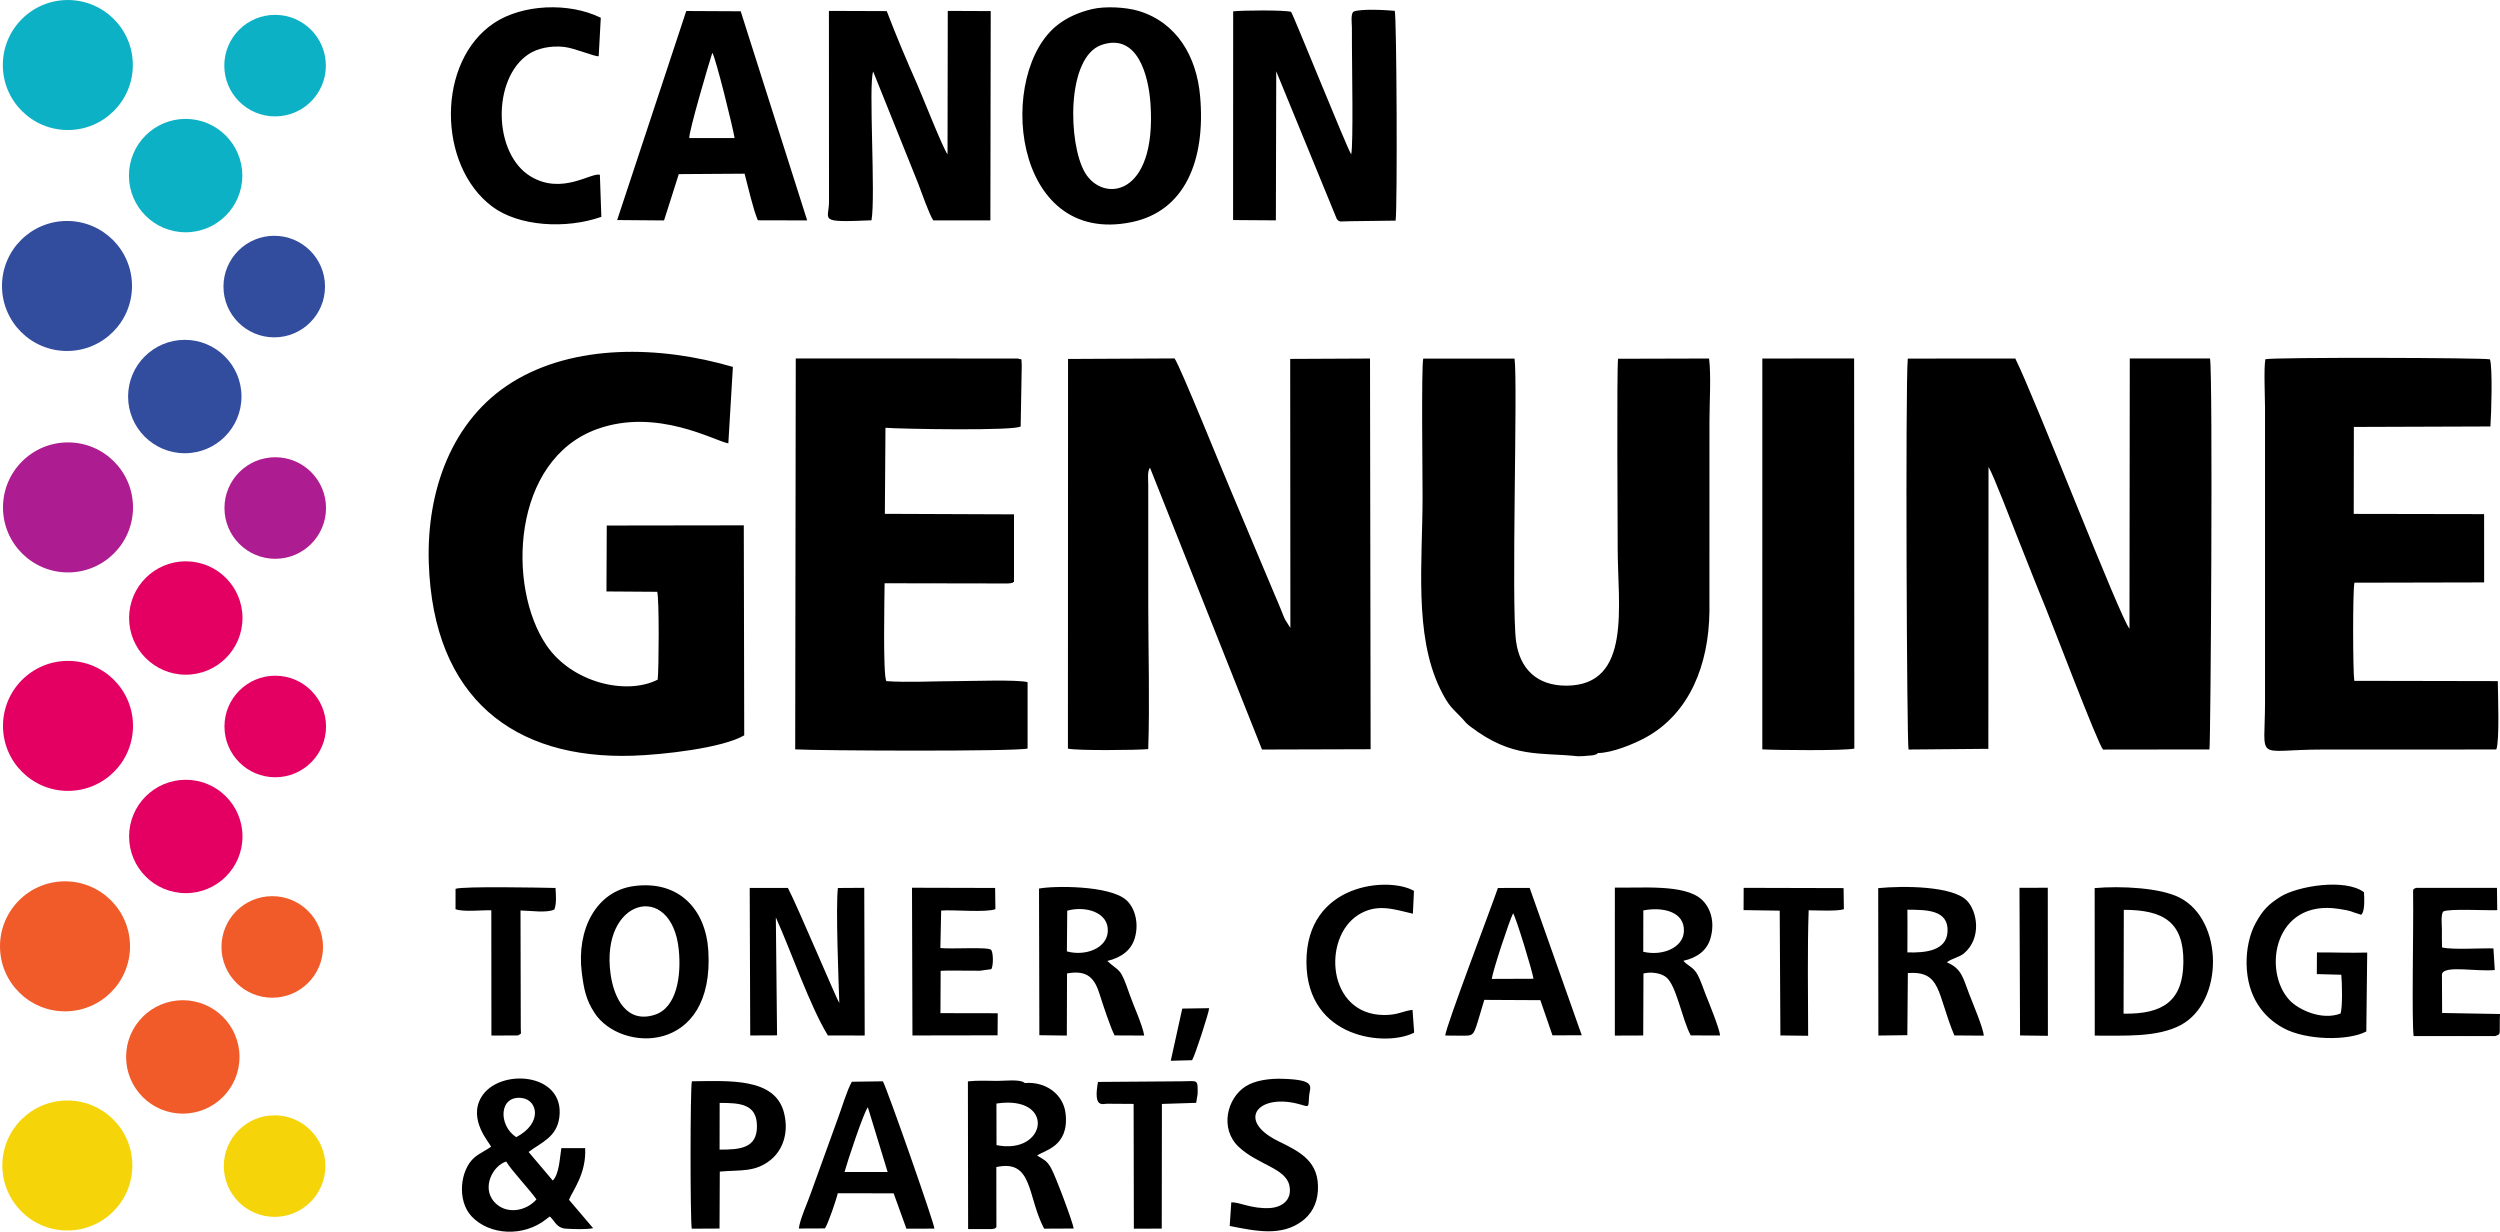 <?xml version="1.0" encoding="UTF-8"?> <svg xmlns="http://www.w3.org/2000/svg" xmlns:xlink="http://www.w3.org/1999/xlink" xmlns:xodm="http://www.corel.com/coreldraw/odm/2003" xml:space="preserve" width="3560px" height="1754px" version="1.1" style="shape-rendering:geometricPrecision; text-rendering:geometricPrecision; image-rendering:optimizeQuality; fill-rule:evenodd; clip-rule:evenodd" viewBox="0 0 2398.79 1181.85"> <defs> <style type="text/css"> .fil0 {fill:black} .fil1 {fill:#0DB1C6} .fil2 {fill:#324C9E} .fil3 {fill:#AD1C90} .fil4 {fill:#E30062} .fil5 {fill:#F15A29} .fil6 {fill:#F6D40A} </style> </defs> <g id="Warstwa_x0020_1">  <path class="fil0" d="M1908.01 447.96c4.79,7.81 22.68,54.79 27.53,66.94 9.16,22.93 17.83,45.33 27.26,68.2 7.13,17.27 50.32,131.19 55.1,136.11l102.09 -0.13c1.21,-3.28 3.42,-359.64 0.55,-375.15l-76.99 0.03 -0.29 259.24c-8.73,-9.71 -90.32,-220.57 -109.55,-259.22l-103.17 0.07c-2.4,26.11 -0.91,370.56 0.73,375.12l76.58 -0.67 0.16 -270.54zm-806.26 270.82c1.48,-44.39 0.1,-91.73 0.03,-136.43l-0.01 -101.07c0.01,-5.62 0.02,-11.23 -0.02,-16.85 -0.03,-4.34 -0.99,-12.48 1.7,-15.64l107.47 270.4 104.21 -0.31 -0.58 -374.87 -76.58 0.37 0.18 258.13 -5.22 -8.26c-1.45,-3.15 -2.12,-4.99 -3.27,-7.93 -2.11,-5.38 -4.36,-10.46 -6.63,-15.82l-41.16 -97.81c-7.19,-16.33 -50.22,-123.37 -54.9,-128.78l-102.16 0.52 -0.12 373.88c8.68,2.06 65.98,1.49 77.06,0.47zm-398.53 -366.74c-70.62,-20.67 -152.49,-22.01 -211.63,14.64 -58.21,36.07 -82.44,104.5 -80.16,173.56 4.28,130.01 82.08,188.6 195.76,184.87 28.53,-0.94 85.85,-7.22 106.91,-19.56l-0.42 -201.5 -131.49 0.19 -0.28 63.25 48.69 0.34c2,6.43 1.63,74.81 0.45,84.3 -30.29,15.33 -82.31,2.81 -106.66,-32.9 -38.22,-56.05 -33.38,-178.11 48.68,-207.58 57.57,-20.68 113.02,11.66 125.78,13.73l4.37 -73.34zm810.89 373.59c4.74,-2.42 12.88,-2.58 18.95,-3.07 13.97,-0.06 35.3,-9.03 46.17,-15.01 41.96,-23.1 60.39,-69.64 61,-120.95l0.02 -182.52c0.01,-16.3 1.69,-44.67 -0.37,-60.09l-87.3 0.24c-1.38,8.01 -0.38,169.33 -0.38,181.97 0,54.94 13.83,131.34 -49.03,131.69 -28.46,0.16 -44.86,-16.15 -48.46,-42.43 -4.83,-35.27 1.78,-249.37 -1.49,-271.41l-87.61 0.04c-1.89,8.8 -0.62,114.38 -0.63,132.98 -0.02,61.85 -8.33,131.45 16.6,183.33 8.64,18 12.29,19.16 21.49,29.04 3.87,4.14 3.26,4.24 7.77,7.68 40.55,30.85 66.24,24.53 103.27,28.51zm744.46 -315.98l131.02 -0.46c0.87,-11.89 2.21,-56.04 -0.43,-64.4 -5.02,-1.6 -208.01,-2.14 -215.49,-0.11 -1.63,8.35 -0.36,36.3 -0.34,46.77l0 282.13c-0.03,58.89 -10.85,45.59 55.52,45.6l166.38 -0.04c3.29,-7.93 1.56,-53.62 1.45,-65.61l-137.7 -0.27c-1.39,-8.55 -1.59,-87.59 0.15,-94.16l124.45 -0.28 -0.03 -65.52 -125.1 -0.22 0.12 -83.43zm-1408.13 243.89c-5.3,-1.76 -2.7,-7.85 -2.77,-22.07 -0.08,-15.25 -1,-63.93 0.36,-72.6l124.92 -0.55 0 -64.8 -123.91 -0.5c-3.14,-5.99 -0.79,-82.56 -0.55,-83.47 7.75,-4.27 122.4,-1.46 129.61,-1.3 0.85,-10.39 -0.04,-21.65 0.13,-32.24 0.15,-8.96 3.25,-24.86 -1.44,-32.02l-213.25 -0.04 -0.54 375.07c22.89,1.34 212.87,2.15 222.99,-0.81l0 -63.67c-8.93,-2.62 -55.43,-1 -68.16,-1 -20.68,0 -47.73,1.49 -67.39,0zm840.53 65.48c12.3,0.78 79.76,1.42 88.3,-0.76l-0.21 -374.29 -88.08 0.01 -0.01 375.04zm-841.93 -226l0.58 -82.57c13.65,1.18 126.55,3.14 129.73,-1.39l-130.86 0.49c-0.24,0.91 -2.59,77.48 0.55,83.47zm-0.55 -83.47l130.86 -0.49 1.03 -58.42c-0.39,-8.77 0.13,-4.81 -3.59,-6.65 4.69,7.16 1.59,23.06 1.44,32.02 -0.17,10.59 0.72,21.85 -0.13,32.24 -7.21,-0.16 -121.86,-2.97 -129.61,1.3zm1.95 243.99c-3.36,-6.18 -1.74,-80.87 -1.64,-93.9l118.24 0.2c1.86,-0.09 2.1,-0.14 3.85,-0.52 0.28,-0.06 0.86,-0.02 1.06,-0.46 0.19,-0.43 0.67,-0.36 1,-0.54l-124.92 0.55c-1.36,8.67 -0.44,57.35 -0.36,72.6 0.07,14.22 -2.53,20.31 2.77,22.07zm663.67 72.09c3.95,0.05 7.11,-0.29 11.09,-0.66 1.58,-0.14 2.71,-0.04 4.61,-0.61 4.64,-1.39 1.74,-0.77 3.25,-1.8 -6.07,0.49 -14.21,0.65 -18.95,3.07z"></path> <path class="fil0" d="M836.21 211.37c4.11,-23.28 -3.04,-130.42 1.61,-142.75l43.07 107.16c2.99,7.85 10.92,30.52 14.64,35.68l54.75 0.01 0.33 -200.84 -41.21 -0.18 -0.23 137.59c-4.41,-5.62 -24.56,-56.98 -29.47,-67.99 -9.9,-22.19 -20.34,-47.13 -28.85,-69.4l-55.49 -0.2 0.08 183.09c-0.01,17.98 -11.46,20.09 40.77,17.83zm446.43 -1.35c10.78,2.84 42.47,0.73 55.56,0.77 -4.6,-52.14 2.31,-142.05 -0.59,-199.08l-39.21 -0.37c-2.46,3.18 -1.26,10.85 -1.23,15.15 0.04,5.61 0.02,11.24 0.03,16.85 0.04,20.78 1.42,94.31 -0.67,104.78 -3.61,-4.67 -56.13,-135.6 -57.77,-136.8 -7.08,-1.82 -47.06,-1.46 -55.51,-0.43l-0.09 200.25 41.06 0.29 0.35 -143 58.07 141.59zm-225.54 -166.98c34.25,-11.65 44.97,29.12 46.82,56.57 6.04,89.39 -45.58,95.18 -62.82,66.1 -16.3,-27.48 -18.28,-111.01 16,-122.67zm-9.43 -34.27c-13.01,3.16 -23.29,7.89 -32.05,14.47 -59.88,44.99 -45.69,214.09 70.49,189.82 50.89,-10.63 70.87,-59.33 65.4,-120.93 -3.33,-37.57 -22.06,-70.53 -59.11,-81.68 -11.9,-3.58 -32.04,-4.75 -44.73,-1.68zm-386.29 123.71c-0.75,-5.32 18.9,-72.18 22.11,-81.88 3.39,5.21 19.81,71.85 21.36,81.86l-43.47 0.02zm-69.2 78.65l44.98 0.37 14.14 -44.44 63.15 -0.42c3.28,12.37 8.11,33.92 12.71,44.72l47.34 0.12 -63.78 -200.67 -52.24 -0.27 -66.3 200.59zm-15.18 -3.08l-1.41 -40.32c-8.22,-2.59 -36.01,19.52 -66.03,1.77 -36.59,-21.64 -37.59,-93.82 -2.63,-117.38 8.72,-5.88 21.65,-8.52 34.3,-7.13 10.18,1.12 29.71,9.6 33.23,8.93l2.01 -36.91c-31.01,-15.16 -75.41,-12.9 -102.4,5.06 -55.29,36.81 -54.58,136.67 -1.7,176.16 25.56,19.09 70.74,21.73 104.63,9.82zm705.64 1.97c2.47,3.53 3.68,2.3 12.77,2.22l43.71 -0.56c1.81,-13.8 1.02,-196.08 -0.84,-201.3 -8.18,-0.83 -34.48,-2.19 -39.88,0.96l39.21 0.37c2.9,57.03 -4.01,146.94 0.59,199.08 -13.09,-0.04 -44.78,2.07 -55.56,-0.77z"></path> <path class="fil0" d="M744.43 880.25c14.09,31.04 32.93,85.77 49.96,113.26l35.31 0.08 -0.43 -141.72 -25.28 0.17c-2.2,17.09 0.61,89.07 1.35,110.4 -2.01,-2.34 -40.26,-93.25 -49.33,-110.47l-36.65 -0.02 0.49 141.59 25.75 -0.11 -1.17 -113.18zm-229.69 270.58c-10.23,11.76 -29.95,14.94 -40.95,1.88 -11.5,-13.66 -0.98,-34.16 11.92,-38.23 4.51,7.98 23.48,28.06 29.03,36.35zm-19.42 -59.71c-17.47,-11.36 -16.69,-40.57 5.61,-37.55 15.03,2.04 19.83,24.22 -5.61,37.55zm11.87 14.21c12.35,-9.3 27.13,-14.2 29.53,-33.46 5.38,-43.1 -58.18,-47.36 -74.91,-19.13 -12.86,21.7 8.05,43.86 9.42,47.56 -5.36,3.73 -11.84,6.71 -16.07,10.38 -13.71,11.87 -16.9,41.22 -2.71,56.38 17.07,18.24 49.87,20.14 71.69,2.72 0.24,-0.19 0.6,-0.48 0.82,-0.65l2.65 -1.93c5.12,4.91 6.53,11.09 15.35,11.71 6.4,0.44 20.46,0.92 26.15,-0.49l-23.16 -27.2c3.46,-8.78 16.81,-25.07 15.51,-49.56l-22.84 -0.03c-1.61,10.14 -2.05,24.79 -8.2,31.15l-23.23 -27.45zm1530.64 -232.34c37.8,0 57.58,11.55 57.16,50.32 -0.4,37.31 -19.76,49.94 -57.4,49.31l0.24 -99.63zm-27.88 120.7c28.04,-0.13 59.95,1.91 82.49,-10.13 41.45,-22.13 41.37,-100.41 -0.87,-122.2 -18.8,-9.7 -56.76,-11.41 -81.71,-9.23l0.09 141.56zm-179.79 -120.83c18.02,0.14 39.72,-0.12 38.53,21.12 -1,18.06 -20.56,20.45 -38.53,19.85l0.06 -12.85 0.01 -18.25 -0.07 -9.87zm37.9 50.51c4.31,-3.66 11.97,-4.78 16.53,-8.7 17.06,-14.62 12.76,-40.53 2.38,-50.8 -13.91,-13.77 -60.36,-14.09 -84.8,-11.7l0.16 141.44 27.78 -0.35 0.5 -59.64c32.27,-2.11 27.71,19.06 44.59,59.88l28.24 0.22c-0.41,-7.21 -10.62,-31.23 -13.91,-39.78 -6.08,-15.82 -7.21,-24.51 -21.47,-30.57zm-1282.2 11.3c-10.13,-72.92 58.44,-89.63 65.37,-23.93 2.75,26.08 -2.07,56.13 -22.85,62.91 -27.36,8.93 -39.38,-16.35 -42.52,-38.98zm-27.63 -1.41c1.97,15.62 3.95,25.93 12.2,38.59 25.28,38.82 115.4,39.93 109.2,-59.7 -2.46,-39.5 -28.06,-67.6 -71.08,-62.01 -36.49,4.74 -55.54,41.71 -50.32,83.12zm1018.57 -59.7c18.71,-3.68 40.02,1.18 38.91,20.39 -0.9,15.65 -21.03,23.64 -39,19.27l0.09 -39.66zm38.38 48.33c12.91,-2.8 22.7,-9.69 26.1,-21.76 4.52,-16.07 -0.24,-29.61 -8.78,-37.27 -16.42,-14.72 -58.06,-10.64 -83.03,-11.21l-0.01 142.01 27.23 -0.1 0.24 -59.5c6.96,-1.76 16.43,-0.58 21.65,3.46 9.99,7.75 15.28,40.37 23.7,55.98l28.17 0.03c-0.35,-6.04 -11.06,-32.37 -13.85,-39.25 -2.45,-6.05 -4.8,-13.77 -7.72,-19 -3.4,-6.1 -6.61,-7.33 -10.59,-10.48 -0.23,-0.19 -0.6,-0.48 -0.81,-0.66 -0.21,-0.17 -0.61,-0.56 -0.78,-0.71 -0.18,-0.15 -0.65,-0.29 -0.77,-0.76 -0.12,-0.47 -0.53,-0.5 -0.75,-0.78zm-591.16 -48.07c17.04,-4.87 40.12,1.19 38.9,20.14 -1.04,16.24 -21.93,23.75 -39.23,18.89l0.33 -39.03zm38.44 48.24c13.52,-3.35 23.12,-10.19 26.55,-22.55 3.98,-14.32 -0.29,-29.02 -8.64,-36.16 -16.35,-13.96 -69.46,-13.52 -83.43,-10.76l0.33 140.7 26.36 0.35 0.2 -59.62c20.06,-3.68 26.65,5.03 31.42,20.41 2.62,8.46 10.76,32.93 14.25,39.06l28.37 0.14c-1.47,-9.78 -10.58,-29.49 -14.06,-39.63 -9.16,-26.71 -9.02,-20.6 -21.35,-31.94zm1208.05 67.63l0.85 -75.7c-16.5,0.46 -32.45,-0.22 -48.23,-0.13l-0.13 20.79 23.49 0.63c0.76,6.83 1.39,32.03 -0.8,37.27 -18.42,6.89 -40.57,-3.99 -48.87,-12.89 -26.07,-27.95 -15.04,-96.95 46.88,-87.65 14.56,2.19 10.97,2.59 19.17,4.81 4.25,1.15 1.03,1.59 3.61,-0.03 2.53,-4.22 2.27,-14.67 1.74,-20.73 -18.11,-13.49 -63.71,-5.87 -79.99,4.3 -11.33,7.07 -17.04,12.77 -23.88,25.26 -5.86,10.68 -8.96,25.08 -8.73,39.25 0.51,31.54 16.05,51.17 35.42,61.64 21.96,11.86 62.31,12.31 79.47,3.18zm-1314.35 109.07l-0.08 -39.9c57.09,-8.61 48.6,49.65 0.08,39.9zm-4.44 80.56c4.46,-0.8 2.02,-0.11 4.34,-1.82l-0.08 -57.68c35.41,-7.82 29.49,28.12 45.87,59.09l28.37 -0.14c-0.65,-5.49 -17.34,-50.36 -21.8,-58.17 -4.19,-7.33 -7.05,-7.98 -13.24,-11.81 6.05,-4.97 30.85,-8.07 27.27,-40.24 -2.06,-18.57 -19.02,-31.07 -39.1,-29.36 -5.37,1.09 -43.61,-0.71 -53.66,-0.47 2.96,16.36 0.28,112.24 0.85,138.56l21.18 2.04zm0 0l-21.18 -2.04c-0.57,-26.32 2.11,-122.2 -0.85,-138.56 10.05,-0.24 48.29,1.56 53.66,0.47 -4.41,-4 -19.26,-2.03 -26.22,-2.06 -9.27,-0.04 -18.78,-0.59 -28.42,0.45l0.21 141.71 22.8 0.03zm-141.4 -54.76c2.53,-9.31 18.4,-57.5 22.41,-62.12l18.96 62.12 -41.37 0zm-18.82 54.11c2.91,-3.87 11.25,-28.47 12.33,-33.74l53.62 0.08 12.27 33.94 26.87 -0.09c-0.34,-5.72 -45,-133.07 -49.45,-141.34l-29.78 0.42c-4.69,8.08 -9.78,25.61 -13.51,35.42l-25.35 70.08c-3.29,9.78 -10.97,26.19 -12.03,35.34l25.03 -0.11zm639.85 -239.4c1.15,-8.32 16.78,-55.68 20.51,-62.99 2.89,4.31 18.62,55.9 19.53,62.84l-40.04 0.15zm-44.66 54.32c6.01,0.15 12.3,0.08 18.35,0.12 10.86,0.06 8.86,-0.99 19.15,-34.33l53.79 0.28 11.63 33.75 28.1 -0.09 -49.98 -141.38 -30.47 0.07c-7.22,21.05 -49.56,131.85 -50.57,141.58zm-483.63 -119.93c12.28,-0.92 42.69,2.12 52.04,-1.31l-0.27 -20.36 -79.76 -0.21 0.43 141.75 81.68 -0.14 0.15 -21.18 -54.96 -0.1 0.19 -40.61c8,-0.46 16.97,-0.13 25.09,-0.13 4.24,0 8.47,-0.02 12.7,0.03l10.86 -1.49c1.97,-3.38 1.99,-15.26 -0.13,-18.49 -2.83,-3.11 -37.15,-0.6 -48.79,-1.75l0.77 -36.01zm-212.55 184.6c19.73,-0.08 35.77,1.02 35.8,22.39 0.02,21.05 -16.04,22.5 -35.87,22.4l0.07 -44.79zm0.13 65.88c19.75,-1.79 33.81,0.94 48.86,-11.26 10.92,-8.86 17.76,-25.11 12.81,-44.98 -8.48,-34.04 -52.45,-30.77 -88.46,-30.4 -1.64,6.56 -1.66,132.05 -0.12,141.43l26.65 -0.14 0.26 -54.65zm1703.51 -130.01c5.01,-1.79 4.31,-1.59 4.41,-8.81 0.07,-4.31 -0.11,-8.04 0.23,-12.38l-55.54 -0.98 -0.19 -37.11c1.57,-9.07 33.06,-2.34 50.71,-4.1l-1.29 -20.77c-12.3,-0.33 -39.07,1.5 -49.31,-0.92 -0.27,-5.95 -0.1,-11.94 -0.14,-17.91 -0.02,-3.62 -1.18,-14.37 1.46,-16.64 5.45,-2.82 41.83,-0.76 51.63,-1.22l-0.25 -21.37 -77.62 -0.04c-2.9,9.07 -0.66,56.69 -0.66,70.15 0,23.38 -0.33,46.84 -0.28,70.18 10.61,0.67 73.71,-2.85 76.84,1.92zm-1214.23 182.19c24.99,4.91 49.9,10.36 69.94,-5.03 7.34,-5.64 13.89,-14.82 14.68,-28.85 1.56,-27.98 -16.69,-37.1 -38.09,-47.56 -41.29,-20.17 -18.78,-47.14 22.42,-34.81 8.01,2.4 6.29,1.93 7.25,-8.87 0.75,-8.36 7.49,-15.1 -25.27,-16.1 -12.5,-0.39 -26.28,1.34 -35.55,7.18 -18.14,11.43 -25.18,40.83 -6.7,58.18 18.37,17.23 44.93,20.29 48.56,37.01 2.93,13.51 -6.67,21.01 -18.93,21.66 -17.25,0.92 -28.8,-5.75 -36.79,-5.51l-1.52 22.7zm175.4 -207.36c-9.36,1.05 -13.77,5.07 -27.63,4.94 -54.25,-0.53 -59.17,-73.96 -24.48,-96.02 17.89,-11.37 34.06,-5.47 52.47,-1.19l1.03 -21.88c-23.86,-13.97 -103.58,-7.86 -103.17,68.64 0.39,73.64 76.92,81.22 103.38,67.34l-1.6 -21.83zm317.66 -95.71l34.68 0.53 0.65 119.73 26.63 0.33c-0.08,-37.89 -0.79,-84.56 0.5,-120.41 7.47,0.03 27.95,1.11 33.78,-1.06l-0.28 -20.23 -95.87 -0.25 -0.09 21.36zm-1175.84 120.24c2.92,-8.1 1.17,-48.59 1.17,-60.23 0,-12.76 -1.63,-49.75 0.54,-59.63 6.64,-3.06 24.87,-1.47 32.94,-0.89 0.19,-0.28 0.36,-0.71 0.43,-0.92 1.88,-5.66 1.14,-13.91 0.8,-19.82 -13.42,-0.33 -88.62,-1.78 -95.92,0.81l-0.02 19.59c8.17,2.83 24.44,0.71 34.34,1.03l0.09 120.19 25.63 -0.13zm556.37 44.63c-4.59,25.47 4.33,20.94 8.89,20.92l25.32 0.17 0.22 119.71 26.77 -0.06 0.15 -119.63 32.86 -1.05 1.4 -8.36c0.3,-15.03 -0.06,-12.35 -15.13,-12.3l-80.48 0.6zm884.75 -44.6l26.72 0.34 -0.11 -142.07 -27.16 0.06 0.55 141.67zm-794.44 23.75c2.53,-3.65 16.22,-45.81 16.38,-49.92l-25.81 0.39 -11.03 50.07 20.46 -0.54zm1250.33 -23.14c-3.13,-4.77 -66.23,-1.25 -76.84,-1.92 -0.05,-23.34 0.28,-46.8 0.28,-70.18 0,-13.46 -2.24,-61.08 0.66,-70.15 -2.97,1.83 -2.96,-0.43 -2.83,8.34 0.45,31 -1.46,118.5 0.49,133.9l78.24 0.01zm-1897.01 -0.64c3.84,-2.81 2.55,-0.11 2.55,-6.79l-0.26 -113.09c9.32,0.15 25.1,2.58 32.36,-0.87 -8.07,-0.58 -26.3,-2.17 -32.94,0.89 -2.17,9.88 -0.54,46.87 -0.54,59.63 0,11.64 1.75,52.13 -1.17,60.23z"></path> <g id="_1749774256016"> <path class="fil1" d="M65.09 0c34.44,0 62.37,27.93 62.37,62.38 0,34.44 -27.93,62.37 -62.37,62.37 -34.45,0 -62.38,-27.93 -62.38,-62.37 0,-34.45 27.93,-62.38 62.38,-62.38z"></path> <path class="fil1" d="M178.11 114.07c30.04,0 54.4,24.36 54.4,54.4 0,30.05 -24.36,54.4 -54.4,54.4 -30.05,0 -54.4,-24.35 -54.4,-54.4 0,-30.04 24.35,-54.4 54.4,-54.4z"></path> <path class="fil1" d="M263.94 14.23c26.91,0 48.72,21.81 48.72,48.72 0,26.91 -21.81,48.72 -48.72,48.72 -26.91,0 -48.72,-21.81 -48.72,-48.72 0,-26.91 21.81,-48.72 48.72,-48.72z"></path> <path class="fil2" d="M64.29 212.01c34.45,0 62.37,27.92 62.37,62.37 0,34.45 -27.92,62.38 -62.37,62.38 -34.45,0 -62.38,-27.93 -62.38,-62.38 0,-34.45 27.93,-62.37 62.38,-62.37z"></path> <path class="fil2" d="M177.31 326.08c30.05,0 54.4,24.35 54.4,54.4 0,30.04 -24.35,54.4 -54.4,54.4 -30.04,0 -54.4,-24.36 -54.4,-54.4 0,-30.05 24.36,-54.4 54.4,-54.4z"></path> <path class="fil2" d="M263.14 226.23c26.91,0 48.72,21.82 48.72,48.72 0,26.91 -21.81,48.73 -48.72,48.73 -26.91,0 -48.72,-21.82 -48.72,-48.73 0,-26.9 21.81,-48.72 48.72,-48.72z"></path> <path class="fil3" d="M65.25 424.49c34.45,0 62.37,27.93 62.37,62.38 0,34.45 -27.92,62.37 -62.37,62.37 -34.45,0 -62.38,-27.92 -62.38,-62.37 0,-34.45 27.93,-62.38 62.38,-62.38z"></path> <path class="fil4" d="M178.27 538.57c30.04,0 54.4,24.35 54.4,54.4 0,30.04 -24.36,54.4 -54.4,54.4 -30.04,0 -54.4,-24.36 -54.4,-54.4 0,-30.05 24.36,-54.4 54.4,-54.4z"></path> <path class="fil3" d="M264.1 438.72c26.91,0 48.72,21.81 48.72,48.72 0,26.91 -21.81,48.72 -48.72,48.72 -26.91,0 -48.72,-21.81 -48.72,-48.72 0,-26.91 21.81,-48.72 48.72,-48.72z"></path> <g> <path class="fil4" d="M65.25 634.11c34.45,0 62.37,27.93 62.37,62.38 0,34.45 -27.92,62.37 -62.37,62.37 -34.45,0 -62.38,-27.92 -62.38,-62.37 0,-34.45 27.93,-62.38 62.38,-62.38z"></path> <path class="fil4" d="M178.27 748.19c30.04,0 54.4,24.35 54.4,54.39 0,30.05 -24.36,54.4 -54.4,54.4 -30.04,0 -54.4,-24.35 -54.4,-54.4 0,-30.04 24.36,-54.39 54.4,-54.39z"></path> <path class="fil4" d="M264.1 648.34c26.91,0 48.72,21.81 48.72,48.72 0,26.91 -21.81,48.72 -48.72,48.72 -26.91,0 -48.72,-21.81 -48.72,-48.72 0,-26.91 21.81,-48.72 48.72,-48.72z"></path> </g> <g> <path class="fil5" d="M62.38 845.64c34.44,0 62.37,27.93 62.37,62.38 0,34.45 -27.93,62.37 -62.37,62.37 -34.45,0 -62.38,-27.92 -62.38,-62.37 0,-34.45 27.93,-62.38 62.38,-62.38z"></path> <path class="fil5" d="M175.4 959.72c30.04,0 54.4,24.35 54.4,54.4 0,30.04 -24.36,54.4 -54.4,54.4 -30.04,0 -54.4,-24.36 -54.4,-54.4 0,-30.05 24.36,-54.4 54.4,-54.4z"></path> <path class="fil5" d="M261.23 859.87c26.91,0 48.72,21.81 48.72,48.72 0,26.91 -21.81,48.72 -48.72,48.72 -26.91,0 -48.72,-21.81 -48.72,-48.72 0,-26.91 21.81,-48.72 48.72,-48.72z"></path> </g> <path class="fil6" d="M64.62 1055.92c34.45,0 62.38,27.93 62.38,62.37 0,34.45 -27.93,62.38 -62.38,62.38 -34.45,0 -62.37,-27.93 -62.37,-62.38 0,-34.44 27.92,-62.37 62.37,-62.37z"></path> <path class="fil6" d="M263.47 1070.15c26.91,0 48.73,21.81 48.73,48.72 0,26.91 -21.82,48.72 -48.73,48.72 -26.9,0 -48.72,-21.81 -48.72,-48.72 0,-26.91 21.82,-48.72 48.72,-48.72z"></path> </g> </g> </svg> 